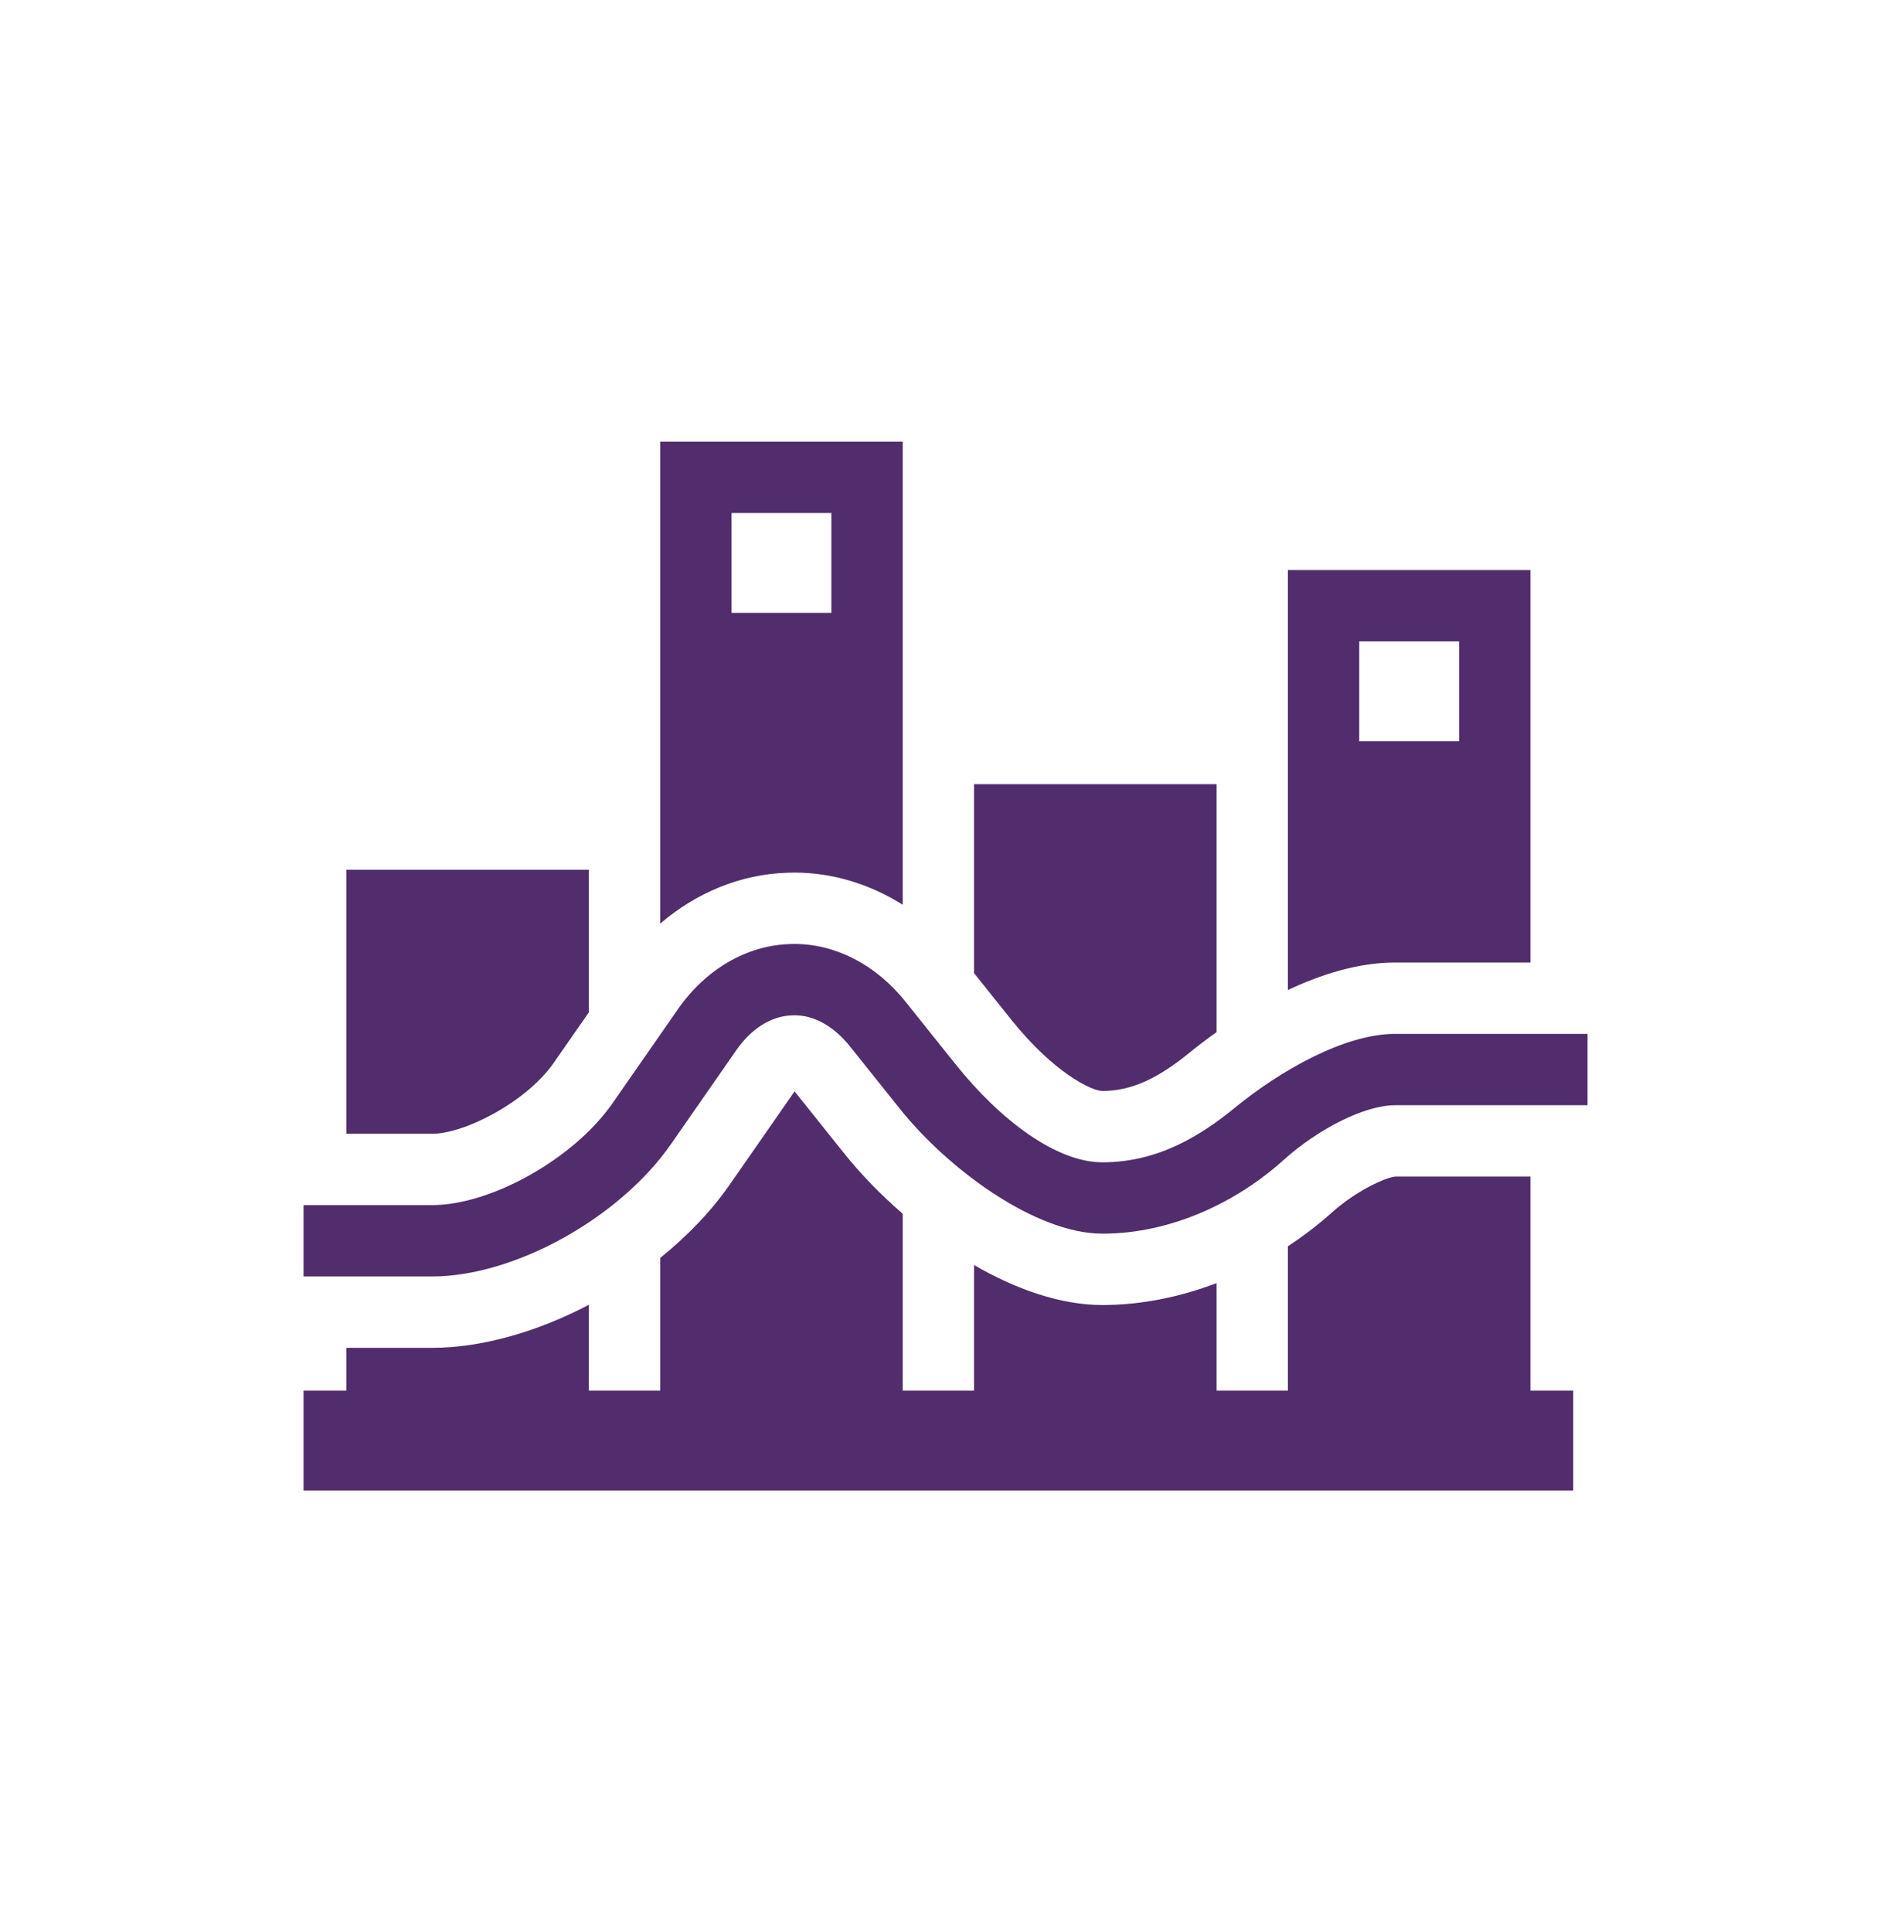 <?xml version="1.0" encoding="UTF-8"?>
<svg width="69px" height="70px" viewBox="0 0 69 70" version="1.1" xmlns="http://www.w3.org/2000/svg" xmlns:xlink="http://www.w3.org/1999/xlink">
    <!-- Generator: Sketch 59.1 (86144) - https://sketch.com -->
    <title>icon-risk-based-investment-management</title>
    <desc>Created with Sketch.</desc>
    <g id="icon-risk-based-investment-management" stroke="none" stroke-width="1" fill="none" fill-rule="evenodd">
        <g id="Group-5" transform="translate(11, 16)" fill="#512D6D">
            <path d="M17.79,15.613 C19.17,15.613 20.518,16.027 21.714,16.778 L21.714,0 L12.925,0 L12.925,17.461 C14.242,16.334 15.837,15.675 17.515,15.619 C17.607,15.615 17.698,15.613 17.79,15.613 Z M15.51,6.204 L19.129,6.204 L19.129,2.585 L15.51,2.585 L15.51,6.204 Z" id="Fill-316"></path>
            <path d="M9.075,22.494 L10.34,20.675 L10.34,15.51 L1.551,15.51 L1.551,25.075 L4.653,25.075 C5.843,25.075 8.081,23.924 9.075,22.494" id="Fill-317"></path>
            <path d="M44.462,26.626 L39.571,26.625 C39.233,26.652 38.163,27.119 37.232,27.957 C36.741,28.399 36.215,28.791 35.673,29.152 L35.673,34.381 L33.088,34.381 L33.088,30.486 C31.741,30.998 30.335,31.279 28.952,31.279 C27.421,31.279 25.806,30.703 24.299,29.831 L24.299,34.381 L21.714,34.381 L21.714,27.973 C20.905,27.272 20.181,26.522 19.592,25.786 L17.795,23.539 L15.441,26.922 C14.768,27.89 13.903,28.784 12.925,29.574 L12.925,34.381 L10.34,34.381 L10.34,31.271 C8.481,32.244 6.473,32.83 4.653,32.83 L1.551,32.83 L1.551,34.381 L0,34.381 L0,38 L46.013,38 L46.013,34.381 L44.462,34.381 L44.462,26.626" id="Fill-318"></path>
            <path d="M28.952,23.524 C29.976,23.524 30.928,23.102 32.137,22.113 C32.345,21.944 32.674,21.686 33.088,21.392 L33.088,12.409 L24.299,12.409 L24.299,19.255 L25.648,20.942 C27.193,22.873 28.564,23.524 28.952,23.524" id="Fill-319"></path>
            <path d="M44.462,18.871 L44.462,4.653 L35.673,4.653 L35.673,19.867 C36.862,19.306 38.212,18.871 39.551,18.871 L44.462,18.871 Z M38.258,10.857 L41.877,10.857 L41.877,7.238 L38.258,7.238 L38.258,10.857 Z" id="Fill-320"></path>
            <path d="M39.551,21.456 C37.717,21.456 35.372,22.806 33.774,24.114 C32.545,25.119 30.988,26.109 28.952,26.109 C27.283,26.109 25.255,24.59 23.629,22.557 L21.817,20.291 C20.754,18.962 19.297,18.198 17.79,18.198 C17.732,18.198 17.675,18.2 17.616,18.202 C16.05,18.254 14.573,19.117 13.564,20.567 L11.197,23.97 C9.806,25.97 6.809,27.66 4.653,27.66 L0,27.66 L0,30.245 L4.653,30.245 C7.64,30.245 11.447,28.137 13.319,25.446 L15.686,22.043 C16.233,21.257 16.949,20.811 17.703,20.785 L17.8,20.783 C18.517,20.783 19.226,21.19 19.799,21.905 L21.611,24.171 C23.364,26.363 26.533,28.694 28.952,28.694 C31.479,28.694 33.847,27.526 35.503,26.036 C36.772,24.894 38.458,24.041 39.551,24.041 L46.53,24.041 L46.53,21.456 L39.551,21.456" id="Fill-321"></path>
        </g>
    </g>
</svg>